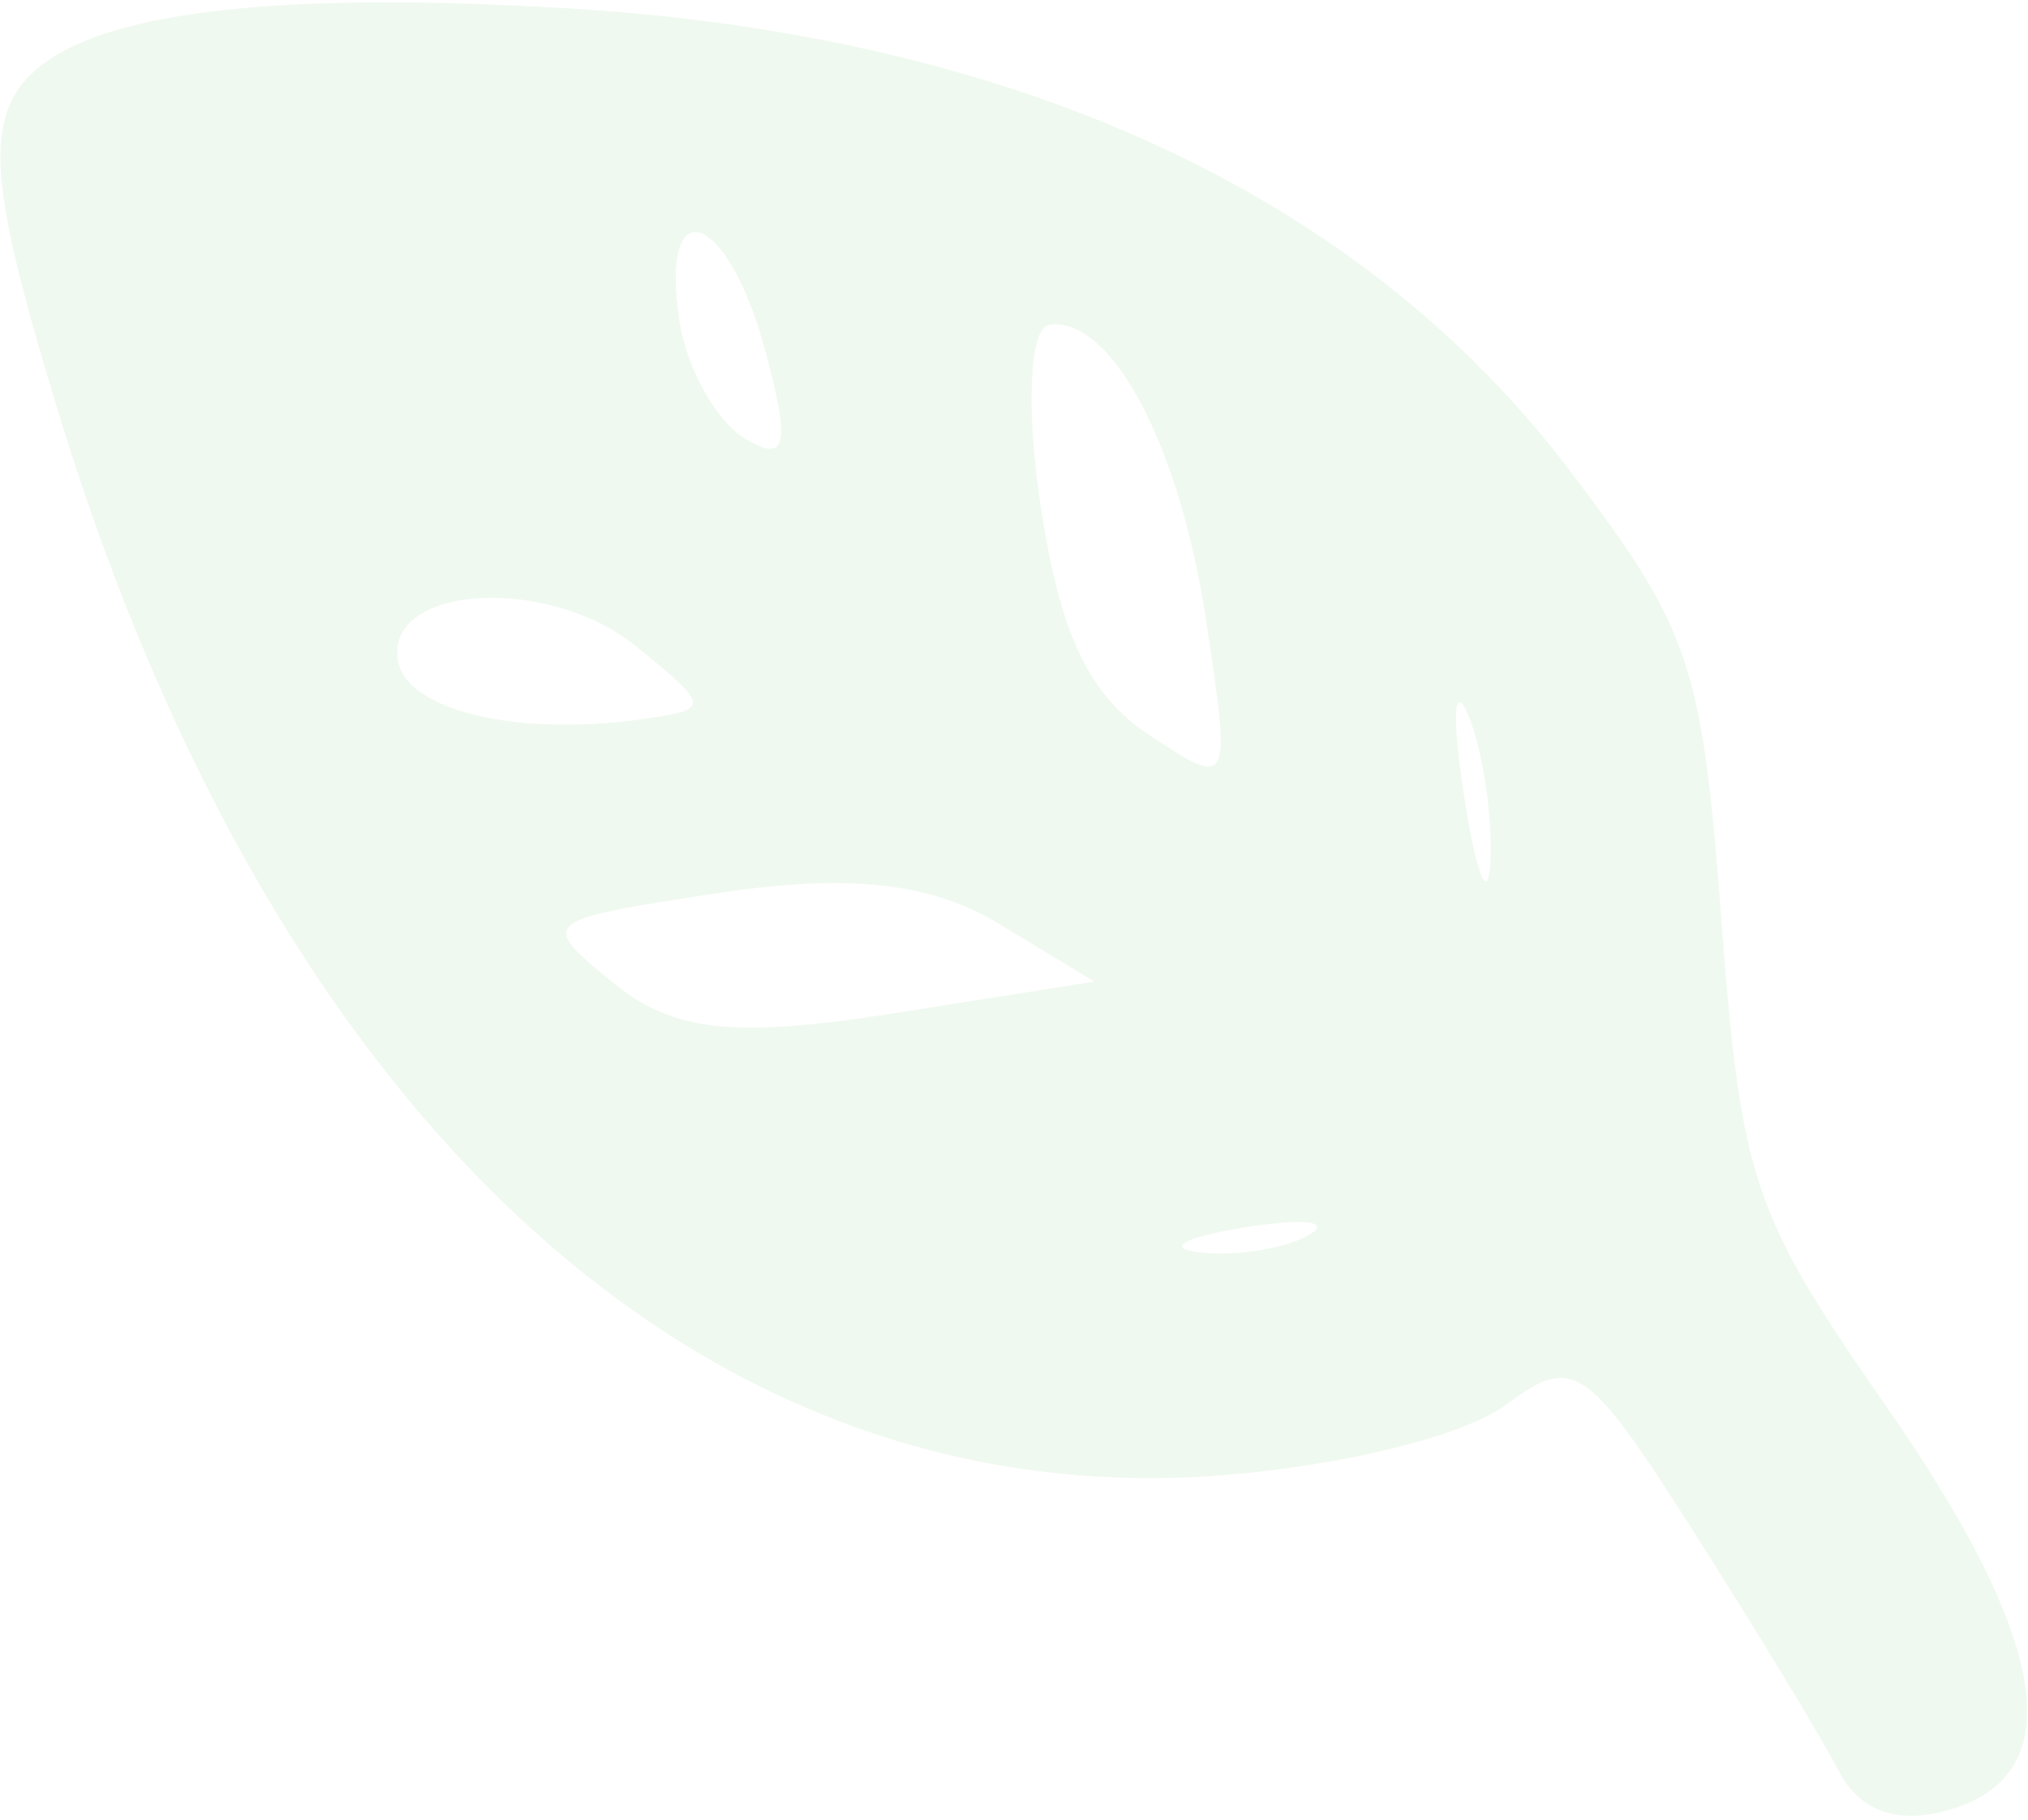 <?xml version="1.0" encoding="UTF-8"?> <svg xmlns="http://www.w3.org/2000/svg" width="313" height="281" viewBox="0 0 313 281" fill="none"><path opacity="0.1" fill-rule="evenodd" clip-rule="evenodd" d="M2.43 14.388C-1.991 21.725 -0.49 32.778 9.191 64.259C42.856 173.725 109.031 233.995 188.689 227.732C207.396 226.262 226.082 221.609 232.469 216.835C242.805 209.108 244.873 210.497 261.187 236.121C270.862 251.308 281.027 268.071 283.774 273.371C287.057 279.687 293.023 281.734 301.097 279.308C319.606 273.751 316.299 253.251 291.037 216.961C270.56 187.548 268.7 182.067 265.7 142.22C262.705 102.481 260.927 97.205 242.226 72.566C209.806 29.841 156.335 5.277 86.931 1.238C37.167 -1.659 9.5 2.645 2.43 14.388ZM104.868 49.549C105.976 56.846 110.542 65.023 115.013 67.72C121.463 71.602 122.078 68.692 117.972 53.688C112.142 32.372 101.762 29.093 104.868 49.549ZM160.601 78.025C163.631 97.984 168.035 107.277 177.409 113.485C189.939 121.783 190.057 121.543 186.108 95.537C182.003 68.504 171.435 48.706 161.882 50.157C158.917 50.607 158.342 63.146 160.601 78.025ZM61.404 101.871C62.589 109.676 79.803 113.802 99.372 110.974C109.668 109.491 109.629 109.12 98.219 99.805C84.729 88.797 59.633 90.208 61.404 101.871ZM226.026 123.238C227.952 135.511 229.76 139.704 230.04 132.556C230.32 125.408 228.743 115.366 226.537 110.24C224.331 105.115 224.1 110.965 226.026 123.238ZM94.681 151.748C103.862 159.242 113.411 160.288 137.693 156.453L168.904 151.52L154.055 142.545C143.607 136.226 130.858 134.832 111.042 137.841C83.232 142.063 83.029 142.237 94.681 151.748ZM185.359 193.344C191.007 193.938 198.53 192.698 202.077 190.595C205.625 188.491 201.005 188.01 191.81 189.52C182.614 191.031 179.711 192.751 185.359 193.344Z" fill="#6BC16B"></path></svg> 